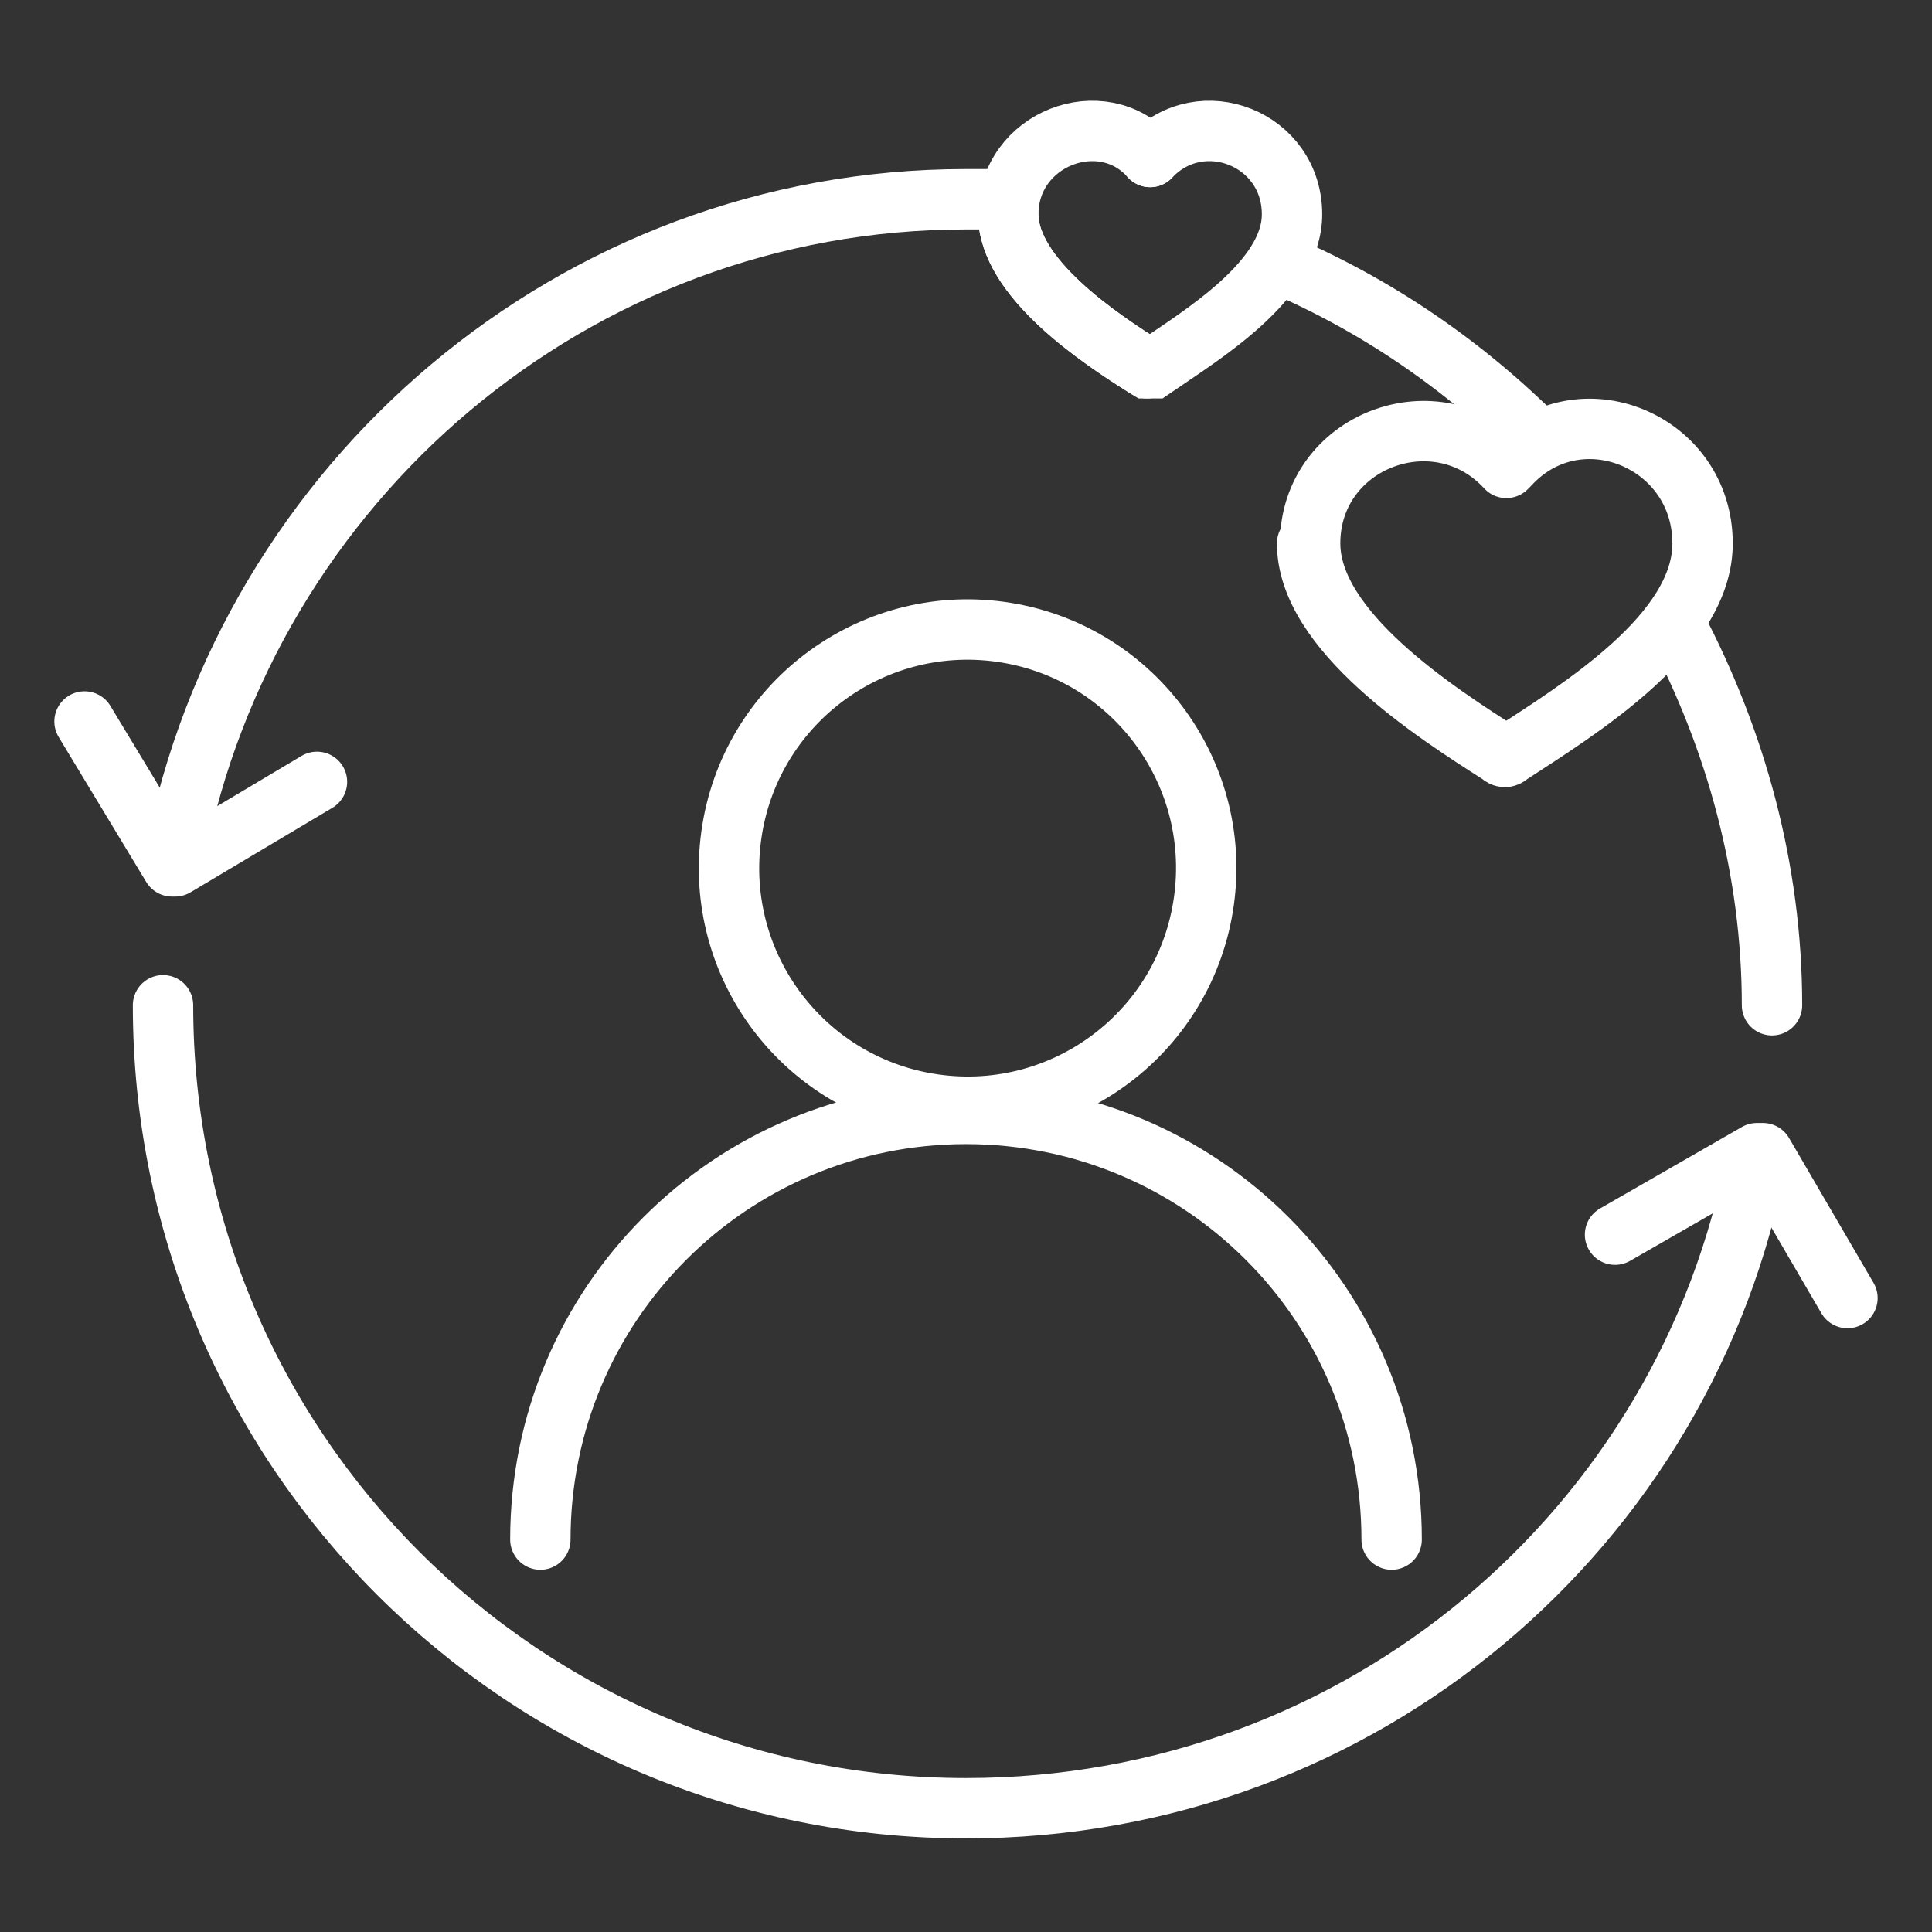 <?xml version="1.0" encoding="UTF-8"?> <svg xmlns="http://www.w3.org/2000/svg" xmlns:xlink="http://www.w3.org/1999/xlink" version="1.1" id="Keep_traditional_customers_happy" x="0px" y="0px" viewBox="0 0 64 64" style="enable-background:new 0 0 64 64;" xml:space="preserve"><rect x="0" y="0" width="64" height="64" fill="#333333" stroke="none"/> <style type="text/css"> .st0{fill:none;stroke:#FFFFFF;stroke-width:2;stroke-linecap:round;stroke-linejoin:round;stroke-miterlimit:10;} .st1{fill:none;stroke:#FFFFFF;stroke-width:2;stroke-linecap:round;stroke-miterlimit:10;} </style> <g> <g> <ellipse transform="matrix(0.137 -0.991 0.991 0.137 -0.871 56.524)" class="st0" cx="32" cy="28.8" rx="7.9" ry="7.9"></ellipse> <path class="st0" d="M17.9,51c0-7.8,6.3-14.1,14.1-14.1c7.8,0,14.1,6.3,14.1,14.1"></path> </g> </g> <g> <path class="st1" d="M50,15.4c2.3-2.5,6.4-0.8,6.4,2.6c0,3-4.1,5.5-6.4,7c-0.1,0.1-0.2,0.1-0.3,0c-2.2-1.4-6.4-4.1-6.4-7"></path> <path class="st1" d="M49.8,25c-2.2-1.4-6.4-4.1-6.4-7c0-3.4,4.2-5,6.5-2.5"></path> </g> <g> <path class="st1" d="M38.1,5.2c1.7-1.8,4.7-0.6,4.7,1.9c0,2.2-3,4-4.6,5.1c-0.1,0-0.1,0-0.2,0c-1.6-1-4.6-3-4.6-5.1"></path> <path class="st1" d="M38,12.2c-1.6-1-4.6-3-4.6-5.1c0-2.5,3.1-3.7,4.7-1.9"></path> </g> <g> <g> <path class="st0" d="M58.1,38.3"></path> </g> <path class="st0" d="M55.5,20.7c2,3.8,3.2,8.1,3.2,12.6"></path> <path class="st0" d="M42.3,8.7c3.3,1.4,6.2,3.4,8.7,5.9"></path> <path class="st0" d="M5.8,28.3C8.2,16,19,6.6,32,6.6c0.4,0,0.9,0,1.3,0"></path> <g> <path class="st0" d="M58.2,38.3C55.9,50.6,45.1,59.9,32,59.9C17.3,59.9,5.4,48,5.4,33.3"></path> <g> <line class="st0" x1="61.2" y1="43" x2="58.4" y2="38.2"></line> <line class="st0" x1="53.5" y1="40.9" x2="58.2" y2="38.2"></line> </g> </g> <g> <g> <line class="st0" x1="2.8" y1="23.9" x2="5.7" y2="28.7"></line> <line class="st0" x1="10.5" y1="25.9" x2="5.8" y2="28.7"></line> </g> </g> </g> </svg> 